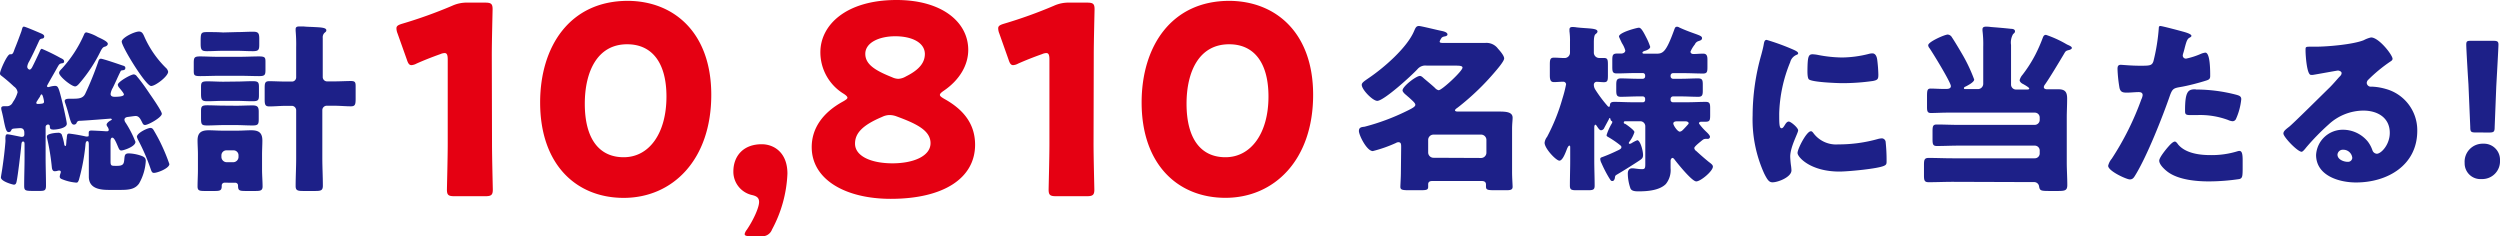 <svg xmlns="http://www.w3.org/2000/svg" viewBox="0 0 467.47 44.16"><defs><style>.a{fill:#1d2088}.b{fill:#e50012}</style></defs><path class="a" d="M8.78 16.09a.23.23 0 00.24.2 2 2 0 00.27-.06 4.43 4.43 0 01.94-.17c.64 0 .71.13 1.49 3.31.13.54.77 3.37.77 3.78 0 .81-1.85 1.08-2.46 1.08s-.71-.17-.71-.58a.33.33 0 00-.32-.37.47.47 0 00-.47.48v5.7c0 1.76.07 3.51.07 5.24 0 .94-.27 1-1.25 1h-.83c-1.79 0-2 0-2-1 0-1.76.07-3.51.07-5.27V27c0-.2 0-.54-.27-.54s-.3.31-.34.71c-.1 1.18-.64 5.64-.84 6.59-.07.37-.13.77-.54.77-.2 0-2.43-.6-2.43-1.35 0-.13.24-1.48.27-1.75.24-1.62.44-3.24.57-4.87a3.43 3.43 0 000-.57c0-.61.06-.88.37-.88s2.16.41 2.53.47a.73.73 0 00.27 0c.24 0 .37-.2.37-.44v-.27c0-.57-.2-.91-.77-.91-.21 0-1.12.07-1.29.1a.46.46 0 00-.4.34.48.48 0 01-.48.3c-.4 0-.57-.57-.87-2-.1-.54-.24-1.22-.44-2a1.66 1.66 0 01-.07-.47c0-.37.37-.37.64-.37h.37a1.17 1.17 0 001-.47 2.77 2.77 0 00.2-.34 5.66 5.66 0 00.85-1.79 1.51 1.51 0 00-.68-1.08 29.46 29.46 0 00-2.33-2C.14 14.06 0 14 0 13.73c0-.54 1.35-3.58 1.86-3.58h.2c.37 0 .47-.41.68-1C3.17 8.12 3.58 7 4 5.86c.17-.58.2-.88.47-.88S7.23 6.06 7.56 6.2s.71.3.71.6a.38.38 0 01-.37.41c-.4.07-.47.17-.64.54-.57 1.25-1.15 2.5-1.79 3.71a2.61 2.61 0 00-.37.95.56.56 0 00.44.61c.2 0 .4-.31.47-.44.47-.91.91-1.86 1.35-2.8.14-.31.24-.65.47-.65a36.26 36.26 0 013.45 1.69c.37.17.71.34.71.64s-.17.34-.41.38a.76.76 0 00-.64.4c-.13.2-.3.51-.57 1-.64 1.13-1.59 2.76-1.59 2.85zm-1.32 2c-.13.2-.3.44-.4.61s-.27.37-.27.54.17.2.27.2h.17c.74-.06 1-.06 1-.44 0-.2-.23-1.35-.44-1.35s-.26.35-.33.43zM14.32 23a.53.53 0 01-.51.3c-.44 0-.61-.57-1-2-.13-.51-.34-1.22-.61-2a1.35 1.35 0 01-.1-.4c0-.41.51-.44 1-.44h.27c1.28 0 2.16 0 2.6-1a58.84 58.84 0 002.36-5.81c.1-.3.17-.67.54-.67s3.51 1.08 4 1.25c.34.1.57.17.57.47s-.16.4-.5.44-.34.07-.44.3c-.44.85-.91 2-1.42 3a3 3 0 00-.4 1.12c0 .44.37.54.74.54s1.75 0 1.75-.44c0-.24-.67-1-.87-1.25a1 1 0 01-.27-.57c0-.54 2.43-1.93 3-1.93a.8.8 0 01.57.37c.85 1 1.62 2.1 2.43 3.31.41.58 2.23 3.21 2.23 3.68 0 .68-2.53 2.1-3.14 2.1-.37 0-.44-.31-.64-.68s-.47-1-1.11-1c-.27 0-1.12.14-1.42.17s-.68.14-.68.54a1.06 1.06 0 00.24.57 20 20 0 011.82 3.55c0 .91-2.26 1.62-2.63 1.62s-.47-.34-.61-.64c-.4-.95-.74-1.76-1.08-1.76s-.34.51-.34.75v3.71c0 .78.17.81.88.81h.34c1.15 0 1.28-.37 1.35-1.18s.1-1.15.88-1.15a8.12 8.12 0 012.19.41c.68.23.95.47.95 1A9.53 9.53 0 0126 34.32c-.71 1-1.75 1.19-3.38 1.19h-2.26c-1.72 0-3.75-.27-3.75-2.47v-5.65c0-.64 0-1-.27-1s-.34.3-.37.81a37.1 37.1 0 01-1.22 6.45c-.17.43-.27.5-.47.5a8.79 8.79 0 01-2.6-.61c-.27-.1-.51-.2-.51-.54a2.83 2.83 0 01.1-.47 1.27 1.27 0 00.1-.37c0-.2-.13-.27-.33-.27a1 1 0 00-.34.07 2.23 2.23 0 01-.47.06c-.41 0-.51-.43-.54-.77a42.85 42.85 0 00-.92-5.57v-.17c0-.54 1.66-.68 2.06-.68a.72.72 0 01.71.31A12 12 0 0112 26.9c0 .2.1.4.23.4s.14-.27.17-.64 0-.34.07-.68c.07-.81.07-1 .47-1a31.36 31.36 0 013.11.54 1.6 1.6 0 00.34 0c.17 0 .2-.06.2-.3v-.4c0-.34.2-.41.51-.41s2.36.1 2.7.14h.2c.24 0 .34-.14.34-.27a1.44 1.44 0 00-.24-.58.74.74 0 01-.17-.37c0-.3.44-.64.71-.78s.27-.17.27-.23-.13-.14-.23-.14-5.07.41-5.85.41a.55.55 0 00-.51.41zm3.95-16.09c.4.2 1.89.81 1.89 1.28 0 .27-.27.47-.57.54s-.48.27-.75.78a27.68 27.68 0 01-4.05 6.14c-.17.2-.47.51-.74.51-.68 0-3-1.86-3-2.54 0-.27.3-.57.5-.77a23 23 0 004.16-6.38c.1-.24.2-.41.47-.41a7.9 7.9 0 012.09.85zm8.64-.24a18.93 18.93 0 004.09 6 1.28 1.28 0 01.44.75c0 .84-2.37 2.66-3.18 2.66-1 0-5.5-7.36-5.5-8.3 0-.71 2.36-1.89 3.27-1.89.51.04.68.37.88.78zm1.86 17.73c.51.87 1 1.75 1.42 2.66a34.27 34.27 0 011.48 3.62c0 .77-2.19 1.65-2.9 1.65-.37 0-.47-.37-.61-.77a36.8 36.8 0 00-2.29-5.31 2.55 2.55 0 01-.27-.67c0-.71 2-1.66 2.53-1.66.34 0 .5.24.64.48zM44.77 10.62c1.22 0 2.47-.07 3.68-.07s1.19.27 1.19 1.18v1.32c0 .95-.1 1.18-1.19 1.18s-2.43-.06-3.68-.06h-3.68c-1.21 0-2.46.06-3.68.06S36.23 14 36.23 13v-1.16c0-1.05.07-1.29 1.18-1.29s2.13.07 3.35.07zM42 34.16a.52.52 0 00-.54.5v.17c0 .81-.37.88-1.35.88h-1.82c-1 0-1.35-.07-1.35-.85 0-1 .07-2.09.07-3.14v-2.87c0-.91-.07-1.75-.07-2.6 0-1.45.71-1.89 2.09-1.89.81 0 1.66.07 2.5.07h2.94c.84 0 1.65-.07 2.47-.07 1.35 0 2.12.37 2.12 1.93 0 .84-.06 1.72-.06 2.56v2.87c0 1.05.1 2.2.1 3.14 0 .78-.41.85-1.35.85H46c-1.25 0-1.49-.07-1.49-1a.51.51 0 00-.54-.54zM44.3 6c1 0 2-.07 3-.07s1.18.27 1.18 1.32v1c0 1-.06 1.32-1.18 1.32s-2-.07-3-.07h-2.6c-1 0-2 .07-3 .07s-1.18-.24-1.18-1.42v-.77C37.55 6.2 37.62 6 38.7 6s2 0 3 .07zm-.1 9.25c1 0 2-.07 3.07-.07s1.15.27 1.15 1.15v1.45c0 .91-.1 1.15-1.18 1.15s-2-.07-3-.07h-2.47c-1 0-2 .07-3 .07s-1.18-.24-1.18-1.38v-1.26c0-.88.13-1.08 1.18-1.08s2 .07 3 .07zm0 4.52c1 0 2.06-.06 3-.06s1.18.27 1.18 1.18v1.35c0 1-.1 1.22-1.18 1.22s-2-.07-3-.07h-2.43c-1 0-2 .07-3 .07-1.18 0-1.18-.21-1.18-1.66v-1c0-.91.13-1.11 1.18-1.11s2 .06 3 .06zm-2.8 9.56a1 1 0 00.94 1h1.32a1 1 0 00.94-.94v-.34a.93.93 0 00-.94-.94h-1.32a.94.94 0 00-.94.94zm13.17-14.08a.78.78 0 00.81-.81V8.86a28.46 28.46 0 00-.1-3.1v-.31c0-.44.31-.5.68-.5h.84c.64.07 1.25.07 1.79.1 1.39.07 2.43.1 2.43.61 0 .24-.13.3-.37.51a1.15 1.15 0 00-.3.91v7.33a.81.81 0 00.81.81h1.25c1.15 0 2.27-.07 3.21-.07s.88.37.88 1.35v1.92c0 1.08-.07 1.46-.88 1.46-1 0-2.09-.11-3.21-.11h-1.33a.83.83 0 00-.81.81v9c0 1.69.1 3.41.1 5.13 0 .88-.33 1-1.41 1h-2.3c-1 0-1.38-.1-1.38-.91 0-1.72.1-3.48.1-5.2v-9a.83.83 0 00-.81-.81h-1c-1.15 0-2.19.11-3.21.11-.77 0-.87-.34-.87-1.32v-2.05c0-1 .06-1.35.87-1.35s2.06.07 3.21.07z"/><path class="b" d="M92 26.87c0 2.6.15 8.25.15 8.59 0 1-.3 1.23-1.42 1.23H85c-1.13 0-1.43-.2-1.43-1.23 0-.34.15-6 .15-8.59V11.15c0-.88-.15-1.23-.59-1.23a2.21 2.21 0 00-.79.2c-1.66.59-3.14 1.18-4.46 1.77a2.32 2.32 0 01-.94.29c-.44 0-.64-.34-.88-1.08l-1.73-4.86a2.6 2.6 0 01-.2-.94c0-.44.3-.63 1.13-.88a86.37 86.37 0 009.29-3.34 6.51 6.51 0 012.89-.59h3.25c1.12 0 1.42.2 1.42 1.23 0 .34-.15 6-.15 8.59zM133 17.73C133 29.91 125.75 37 116.62 37 107.78 37 101 30.8 101 19.16c0-10.47 5.55-19 16.4-19C126 .2 133 6.09 133 17.73zm-23.65 1.67c0 6.58 2.7 10 7.27 10 4.81 0 8-4.52 8-11.34 0-6.59-2.9-9.78-7.32-9.78-5.64-.03-7.95 5.18-7.95 11.12zM140.24 44.16c-.69 0-1-.1-1-.4a1.93 1.93 0 01.39-.78c1.18-1.72 2.31-4.13 2.31-5.21 0-.78-.44-1.08-1.23-1.28a4.47 4.47 0 01-3.58-4.42c0-2.84 1.81-5.1 5.3-5.1 2.26 0 4.81 1.52 4.81 5.5a24 24 0 01-2.89 10.46 1.93 1.93 0 01-2.12 1.23zM175.75 17.73c0 .25.29.44.79.74 3.29 1.82 5.79 4.42 5.79 8.59 0 6.29-5.94 10.12-15.77 10.12-8.44 0-14.78-3.58-14.78-9.67 0-3.39 1.92-6.39 5.89-8.55.5-.29.79-.49.79-.69s-.25-.44-.69-.73a9.08 9.08 0 01-4.37-7.77c0-5.1 4.81-9.77 14.25-9.77 8.49 0 13.4 4.13 13.4 9.33 0 2.8-1.57 5.6-4.61 7.66-.44.3-.69.55-.69.74zm-9.43 3.78a3.29 3.29 0 00-1.38.35c-3.73 1.57-5.06 3.09-5.06 5 0 2.36 3.05 3.68 7 3.68s7.12-1.36 7.12-3.77-2.75-3.68-6.33-5a3.86 3.86 0 00-1.35-.26zm1.08-14.73c-3 0-5.6 1.18-5.6 3.29 0 2 1.92 3.14 5 4.37a2.93 2.93 0 001.18.3 3.08 3.08 0 001.42-.45c2.66-1.32 3.54-2.7 3.54-4.22-.04-2.16-2.5-3.29-5.54-3.29zM204.48 26.87c0 2.6.15 8.25.15 8.59 0 1-.3 1.23-1.43 1.23h-5.69c-1.13 0-1.43-.2-1.43-1.23 0-.34.15-6 .15-8.59V11.15c0-.88-.15-1.23-.59-1.23a2.21 2.21 0 00-.79.2c-1.67.59-3.14 1.18-4.47 1.77a2.24 2.24 0 01-.93.29c-.44 0-.64-.34-.88-1.08l-1.72-4.86a2.6 2.6 0 01-.2-.94c0-.44.3-.63 1.13-.88a85.45 85.45 0 009.28-3.34A6.58 6.58 0 01200 .49h3.24c1.13 0 1.43.2 1.43 1.23 0 .34-.15 6-.15 8.59zM245.54 17.73c0 12.18-7.27 19.26-16.4 19.26-8.85 0-15.67-6.19-15.67-17.83 0-10.47 5.55-19 16.4-19 8.65.04 15.67 5.93 15.67 17.57zm-23.67 1.67c0 6.58 2.7 10 7.27 10 4.81 0 8.05-4.52 8.05-11.34 0-6.59-2.9-9.78-7.32-9.78-5.7-.03-8 5.18-8 11.12z"/><path class="a" d="M262 27.54c0-.58 0-.95-.54-.95a.91.91 0 00-.43.14 25.25 25.25 0 01-4.33 1.52c-1.14 0-2.6-3-2.6-3.75s.58-.74 1.08-.81a41.3 41.3 0 007.82-2.91c1.11-.54 1.65-.84 1.65-1.18s-.54-.77-1.24-1.42c-.17-.13-.34-.3-.55-.47s-.6-.54-.6-.81c0-.74 2.53-2.7 3.24-2.7.3 0 .57.3.81.51.67.57 1.38 1.14 2 1.72a1.29 1.29 0 00.7.44c.61 0 4.46-3.58 4.46-4.22 0-.34-.5-.38-1.38-.38h-5.3a1.93 1.93 0 00-1.73.65c-1 1.11-6.28 5.94-7.53 5.94-.84 0-2.9-2.09-2.9-3 0-.4.51-.71 1.28-1.25 2.81-1.89 7.19-5.67 8.51-8.81.24-.54.37-.94.91-.94.38 0 3.62.81 4.33.94.3.07 1 .24 1 .64 0 .24-.31.34-.51.37s-.51.11-.64.34a2.51 2.51 0 00-.31.61c0 .24.21.27.78.27h7.73a2.66 2.66 0 012.4 1.08c.34.37 1.15 1.28 1.15 1.82s-1.42 2.16-1.86 2.67a46.17 46.17 0 01-4.66 4.72c-.54.48-1.86 1.59-2.36 1.93-.14.1-.31.24-.31.4s.34.21.44.21h7.86c1.32 0 2.47.11 2.47 1.15 0 .51-.1 1.15-.1 2.1v8.09c0 1 .1 2.39.1 2.73 0 .58-.44.64-1.22.64h-2c-1.49 0-1.76-.06-1.76-.71v-.37c0-.47-.34-.64-.75-.64h-9.35c-.41 0-.71.17-.71.61v.47c0 .64-.37.64-1.82.64h-1.69c-1.28 0-1.69-.06-1.69-.64 0-.23.1-1.85.1-2.73zm15 2a1 1 0 00.94-.95v-2.47a1 1 0 00-.94-.95h-9a1 1 0 00-.95.95v2.43a1 1 0 00.95.95zM313.63 5a.84.84 0 01.38.14c1 .47 2.09.87 3.14 1.24.74.28 1.11.41 1.11.75s-.3.44-.61.54a1.13 1.13 0 00-.67.5c0 .07-.1.17-.17.27a5.72 5.72 0 00-.71 1.22c0 .3.27.44.54.44.61 0 1.21-.07 1.82-.07s.81.34.81 1.08v1.42c0 .88-.06 1.22-.81 1.22-1.18 0-2.33-.07-3.48-.07h-2.16a.45.45 0 00-.44.44v.17a.46.46 0 00.44.44h1.56c1 0 2.09-.07 3.14-.07.81 0 .88.34.88 1.21v1.08c0 .75-.07 1.15-.82 1.15-1.08 0-2.12-.07-3.2-.07h-1.56a.46.46 0 00-.44.44v.21a.43.43 0 00.44.44h2.67c1.15 0 2.3-.07 3.48-.07.74 0 .81.37.81 1.18v1.32c0 .91-.07 1.21-.84 1.21h-.78c-.27 0-.47.07-.47.34a11.32 11.32 0 001.48 1.65c.17.17.58.57.58.84a.41.41 0 01-.41.38h-.2a.51.51 0 00-.24 0 .82.82 0 00-.54.21c-.1.06-.2.16-.34.27-.54.43-1.21 1-1.21 1.24a.78.78 0 00.37.55c.81.74 1.42 1.28 2.3 2 .54.41.81.61.81.92 0 .84-2.3 2.76-3.11 2.76s-3.51-3.37-4.05-4.08c-.1-.14-.24-.31-.41-.31s-.34.31-.34.51v1.42a4.14 4.14 0 01-.88 2.94c-1.18 1.21-3.48 1.38-5.06 1.38-.54 0-1.32 0-1.56-.54a8.64 8.64 0 01-.5-2.77c0-.54.2-1 .84-1 .4 0 1.11.16 1.82.16.51 0 .61-.16.61-.94v-7.07a.94.94 0 00-.94-.95H304c-.17 0-.37 0-.37.24s.17.2.3.27 1.69 1.15 1.69 1.52a5.73 5.73 0 01-.88 1.72c-.06.1-.17.21-.17.31a.16.16 0 00.17.17 1 1 0 00.41-.17 6.26 6.26 0 011-.51c.54 0 1.08 1.89 1.08 2.77 0 .57-.24.74-.81 1.11-.81.54-2.74 1.76-4.12 2.57-.24.14-.31.24-.34.64-.07.24-.17.54-.47.54s-.34-.2-.58-.54a23.14 23.14 0 01-1.45-2.8 1.94 1.94 0 01-.23-.74c0-.27.13-.31.33-.38a29.93 29.93 0 002.77-1.18c.51-.23.85-.4.85-.67s-.11-.27-.34-.48a17.85 17.85 0 00-2.2-1.48c-.17-.1-.23-.17-.23-.31a9.84 9.84 0 011-2.22.56.56 0 00.07-.24c0-.24-.24-.07-.34-.51 0-.1-.07-.23-.14-.23s-.16.17-.16.23l-.84 1.56a.72.72 0 01-.61.5c-.33 0-.6-.5-.84-.84-.1-.14-.14-.2-.24-.2s-.2.2-.2.5v6.25c0 1.55.07 3.11.07 4.66 0 .78-.34.84-1.32.84h-2c-1 0-1.31-.06-1.31-.87 0-1.56.06-3.11.06-4.63v-2.43c0-.27 0-.41-.17-.41s-.4.51-.47.71c-.23.58-.77 2.1-1.38 2.1s-2.77-2.27-2.77-3.35a2.24 2.24 0 01.47-1.11 36.31 36.31 0 002.87-7.16 22.79 22.79 0 00.68-2.67.52.52 0 00-.54-.47c-.58 0-1.15.07-1.73.07s-.77-.34-.77-1.25v-2c0-.95.07-1.32.77-1.32s1.36.07 2 .07a1 1 0 001-1v-2a13.07 13.07 0 00-.1-2v-.33c0-.4.27-.47.58-.47a4.69 4.69 0 01.77.07c.54.06 1.05.1 1.49.13 1.52.1 2.4.17 2.4.64 0 .2-.17.34-.38.51s-.3.71-.3 1.52v1.92a1 1 0 00.95 1h.91c.71 0 .77.3.77 1.28v2c0 .91-.06 1.25-.74 1.25-.44 0-.94-.07-1.38-.07a.53.53 0 00-.51.54 1.68 1.68 0 00.27.91 24.53 24.53 0 002.36 3.14c.07 0 .11.1.21.1s.13-.17.17-.27c0-.57.33-.67.84-.67 1.15 0 2.26.07 3.41.07h1.89a.41.41 0 00.44-.44v-.21a.43.43 0 00-.44-.44h-.94c-1.05 0-2.13.07-3.18.07-.77 0-.84-.37-.84-1.28v-.91c0-.91.1-1.25.88-1.25 1 0 2.09.07 3.14.07h.94a.43.43 0 00.44-.44v-.19a.43.43 0 00-.44-.44h-1.38c-1.15 0-2.3.07-3.48.07-.78 0-.84-.34-.84-1.25v-1.25c0-.91.1-1.22.91-1.22h.78c.27 0 .74-.14.74-.58a5 5 0 00-.64-1.38c-.07-.17-.54-1.12-.54-1.22 0-.78 3.41-1.65 3.71-1.65s.61.27 1.32 1.69l.17.33a11 11 0 01.64 1.56c0 .4-.78.71-1.08.77-.14.07-.37.14-.37.31s.13.2.4.2h2.2c1.25 0 1.82-.3 3.31-4.39.2-.57.27-.65.6-.65zm-.1 17.69c-.27 0-.64.07-.64.41s.78 1.52 1.22 1.52a.93.93 0 00.54-.3c.23-.21.81-.85.87-.92s.24-.23.24-.37-.2-.34-.57-.34zM329.33 10.28c.17-.64.34-1.28.44-1.82s.14-1 .58-1a42.5 42.5 0 015 1.83c.68.3.88.5.88.67s-.1.2-.23.27a2 2 0 00-1.25 1.39 27 27 0 00-2.06 9.59c0 1.85 0 2.77.44 2.77.23 0 .4-.27.57-.54s.41-.71.78-.71 1.75 1.14 1.75 1.65-1.48 3.07-1.48 4.9c0 .23.06 1.08.13 1.58a8.35 8.35 0 01.1 1c0 1.25-2.5 2.23-3.54 2.23-.64 0-.95-.44-1.56-1.65a24.43 24.43 0 01-2.16-10.84 41.78 41.78 0 011.61-11.32zM339 24.77a5.27 5.27 0 004.72 2.23 27.12 27.12 0 007.39-1 3.33 3.33 0 01.81-.13.75.75 0 01.68.74 31.92 31.92 0 01.17 3.51c0 .44 0 .68-.47.88-1.19.57-6.82 1.08-8.34 1.08-5.44 0-7.84-2.7-7.84-3.48s1.69-4.05 2.47-4.05c.17-.05.3.12.41.22zm-.07-14.62a6.37 6.37 0 011.05.13 24.63 24.63 0 004.46.47 21 21 0 005-.67 2.78 2.78 0 01.67-.1c.64 0 .85.71.91 1.21a26 26 0 01.21 2.77c0 .81-.11 1-1 1.18a40.19 40.19 0 01-5.68.41c-1 0-5.67-.17-6.31-.71-.27-.24-.27-1.25-.27-1.62.03-2.5.14-3.07.95-3.07zM365.09 34c-1.48 0-3 .07-4.45.07-.82 0-.88-.37-.88-1.35v-1.81c0-1 .06-1.38.88-1.38 1.48 0 3 .07 4.45.07h15.37a.92.92 0 00.94-1v-.37a.92.92 0 00-.94-1h-14.29c-1.35 0-2.66.07-4 .07-.74 0-.81-.34-.81-1.31V24.6c0-1 .07-1.32.81-1.32 1.36 0 2.67.07 4 .07h14.29a.94.94 0 00.94-1V22a.91.91 0 00-.94-.94h-16.31c-1.12 0-2.2.07-3.11.07-.64 0-.71-.38-.71-1.12v-2c0-1.15.07-1.45.71-1.45s1.62.07 2.4.07h.47c.41 0 .88-.07.88-.54 0-.68-3.41-6.25-4-7.09a.91.91 0 01-.24-.54c0-.65 3.11-2 3.65-2a1 1 0 01.8.54c.47.68 1.65 2.67 2.09 3.44a29.91 29.91 0 012.06 4.43c0 .5-1.21 1.11-1.62 1.32-.14.06-.3.13-.3.3s.13.17.37.17h2.29a1 1 0 00.95-.95V8.8a20.77 20.77 0 00-.14-3.08v-.23c0-.44.34-.51.71-.51a6.93 6.93 0 01.88.07c1.25.1 2.5.2 3.75.34.27 0 .74.06.74.47 0 .23-.13.3-.37.54a3.14 3.14 0 00-.37 2v7.39a.93.93 0 001 .95h1.92c.24 0 .48 0 .48-.2s-1.05-.78-1.25-.88-.54-.37-.54-.68a2.49 2.49 0 01.54-1 24.93 24.93 0 002.36-3.68A29.64 29.64 0 00382 7c.11-.27.24-.48.58-.48a20.39 20.39 0 013.61 1.62c.17.11.31.17.44.24.47.2.78.37.78.58s-.27.3-.44.37c-.71.17-.71.2-1.08.84-.85 1.42-2.6 4.36-3.51 5.64a.89.89 0 00-.21.47c0 .31.31.41.54.41h2.13c1.32 0 1.69.51 1.69 1.76s-.07 2.36-.07 3.55v8.34c0 1.41.1 2.83.1 4.25 0 1-.4 1.12-1.69 1.12h-1.65c-1.62 0-1.79-.07-1.93-.82a.93.93 0 00-1-.84zM408.11 5.89c.64.17 1.66.47 1.66.81 0 .17-.21.27-.34.34-.47.24-.61.78-.91 1.89-.07.31-.17.68-.31 1.12a3 3 0 00-.06.3.58.58 0 00.64.61 14.44 14.44 0 002.73-.88 3 3 0 01.85-.24c.91 0 .91 3.35.91 4.36 0 .47-.14.67-.68.84-1.35.44-3.51 1-4.83 1.22s-1.55.34-2 1.55c-1.41 4.09-4.32 11.42-6.48 14.93-.27.44-.47.81-1.05.81S394.2 32 394.2 31a3.18 3.18 0 01.67-1.32 53.12 53.12 0 005.54-11.11 2.34 2.34 0 00.24-.78c0-.47-.37-.57-.74-.57-.68 0-1.49.1-2.23.1s-1.15-.1-1.35-.84a25.27 25.27 0 01-.38-3.58c0-.44.07-.78.61-.78.34 0 1.86.17 3.62.17s2.22 0 2.49-.85a35.91 35.91 0 001-6.21c0-.2.07-.37.27-.37.42.02 3.56.86 4.17 1.03zM407.27 27c1.38 1.66 4 2 6 2a16.33 16.33 0 005.1-.71 1.35 1.35 0 01.37-.07c.54 0 .61.75.61 1.83v1c0 1.86 0 2.26-.61 2.43a39.39 39.39 0 01-5.7.44c-2.4 0-5.68-.3-7.67-1.76-.54-.4-1.62-1.35-1.62-2.12 0-.58 1.25-2.1 1.66-2.57.27-.3.87-1 1.28-1 .21.02.44.32.58.53zm3.31-10.26a29.77 29.77 0 017.66 1c.47.14.85.27.85.81a11.84 11.84 0 01-1 3.72.72.72 0 01-.64.4 2.62 2.62 0 01-.84-.24 15 15 0 00-5.81-.91h-1.22c-.77 0-1-.1-1-.71-.03-3.91.65-4.11 2-4.11zM447.38 11c0 .21-.2.38-.37.48a28.19 28.19 0 00-4.15 3.41.89.89 0 00-.31.61.76.76 0 00.78.71h.37a10.83 10.83 0 012.37.41 8 8 0 015.93 7.84c0 6.45-5.58 9.66-11.45 9.66-3.18 0-7.47-1.28-7.47-5.16a5 5 0 015.07-4.7 6 6 0 014.56 2.16 5.67 5.67 0 01.91 1.69.94.94 0 00.81.64c.81 0 2.43-1.69 2.43-3.91 0-2.87-2.33-4.16-4.93-4.16a9.64 9.64 0 00-6.51 2.6 44 44 0 00-4.16 4.26c-.47.61-.74.84-.88.84-.77 0-3.41-2.77-3.41-3.41 0-.4.34-.71 1.05-1.25s6.45-6.25 7.63-7.39c.64-.65 1.15-1.25 1.72-1.89.24-.24.48-.44.48-.78s-.54-.47-.68-.47-3.78.67-4.66.81a1.8 1.8 0 01-.4 0c-.78 0-1-3.82-1-4.46v-.3c0-.51.1-.51 1.08-.51h.81c2.2 0 7-.41 9-1.22a5.43 5.43 0 011.36-.51c1.46 0 4.02 3.28 4.02 4zm-9.22 17a1 1 0 00-1.08.91c0 .91 1.15 1.35 1.93 1.35a.79.79 0 00.84-.74 1.68 1.68 0 00-1.69-1.52zM467.47 30a3.32 3.32 0 01-3.47 3.48 2.94 2.94 0 01-3.14-3 3.37 3.37 0 013.48-3.61 3 3 0 013.13 3.13zm-4.56-5.23c-.87 0-1-.14-1-1l-.34-8c-.14-2.09-.41-6.75-.41-7.43s.21-.71.95-.71h4.12c.74 0 .95.14.95.71s-.27 5.3-.41 7.84l-.3 7.6c0 .87-.17 1-1.05 1z"/></svg>